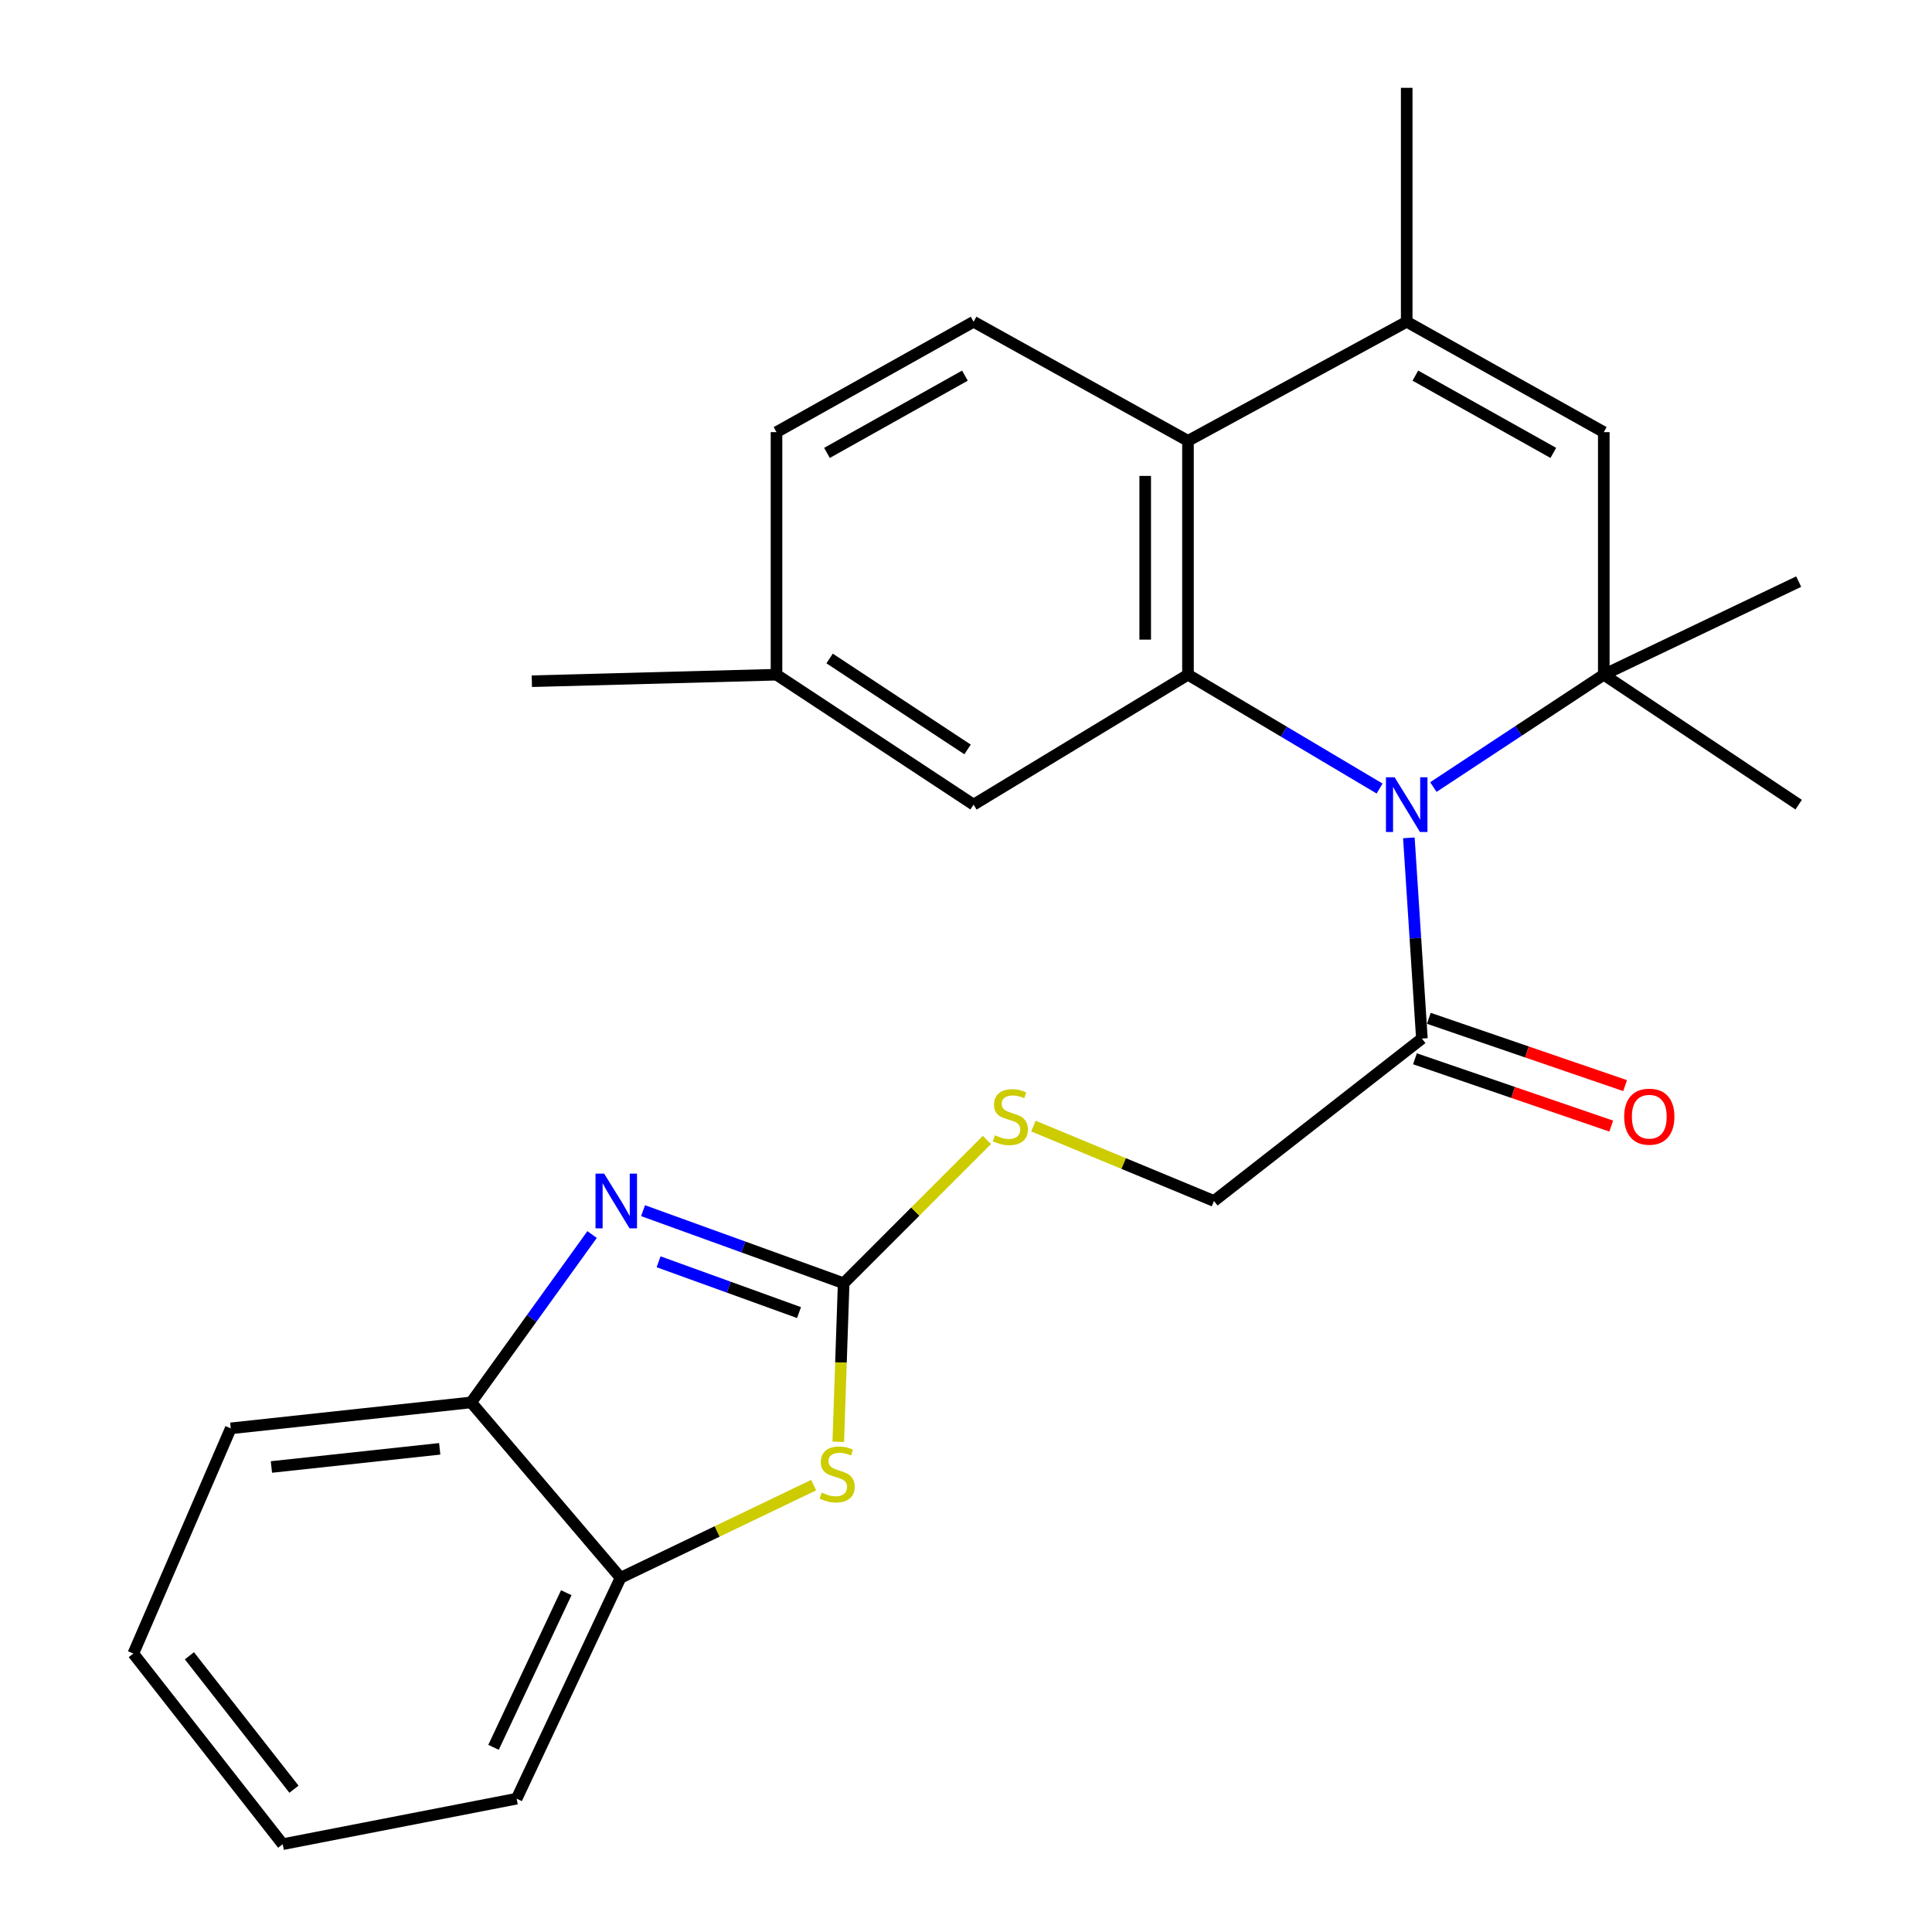 <?xml version='1.0' encoding='iso-8859-1'?>
<svg version='1.1' baseProfile='full'
              xmlns='http://www.w3.org/2000/svg'
                      xmlns:rdkit='http://www.rdkit.org/xml'
                      xmlns:xlink='http://www.w3.org/1999/xlink'
                  xml:space='preserve'
width='1000px' height='1000px' viewBox='0 0 1000 1000'>
<!-- END OF HEADER -->
<rect style='opacity:1.0;fill:#FFFFFF;stroke:none' width='1000' height='1000' x='0' y='0'> </rect>
<path class='bond-0' d='M 714.077,408.145 L 664.487,378.684' style='fill:none;fill-rule:evenodd;stroke:#0000FF;stroke-width:6px;stroke-linecap:butt;stroke-linejoin:miter;stroke-opacity:1' />
<path class='bond-0' d='M 664.487,378.684 L 614.897,349.223' style='fill:none;fill-rule:evenodd;stroke:#000000;stroke-width:6px;stroke-linecap:butt;stroke-linejoin:miter;stroke-opacity:1' />
<path class='bond-1' d='M 741.904,407.385 L 786.01,378.304' style='fill:none;fill-rule:evenodd;stroke:#0000FF;stroke-width:6px;stroke-linecap:butt;stroke-linejoin:miter;stroke-opacity:1' />
<path class='bond-1' d='M 786.01,378.304 L 830.116,349.223' style='fill:none;fill-rule:evenodd;stroke:#000000;stroke-width:6px;stroke-linecap:butt;stroke-linejoin:miter;stroke-opacity:1' />
<path class='bond-8' d='M 729.225,433.674 L 732.597,485.613' style='fill:none;fill-rule:evenodd;stroke:#0000FF;stroke-width:6px;stroke-linecap:butt;stroke-linejoin:miter;stroke-opacity:1' />
<path class='bond-8' d='M 732.597,485.613 L 735.969,537.553' style='fill:none;fill-rule:evenodd;stroke:#000000;stroke-width:6px;stroke-linecap:butt;stroke-linejoin:miter;stroke-opacity:1' />
<path class='bond-4' d='M 614.897,349.223 L 614.897,228.176' style='fill:none;fill-rule:evenodd;stroke:#000000;stroke-width:6px;stroke-linecap:butt;stroke-linejoin:miter;stroke-opacity:1' />
<path class='bond-4' d='M 592.757,331.066 L 592.757,246.333' style='fill:none;fill-rule:evenodd;stroke:#000000;stroke-width:6px;stroke-linecap:butt;stroke-linejoin:miter;stroke-opacity:1' />
<path class='bond-13' d='M 614.897,349.223 L 503.924,416.481' style='fill:none;fill-rule:evenodd;stroke:#000000;stroke-width:6px;stroke-linecap:butt;stroke-linejoin:miter;stroke-opacity:1' />
<path class='bond-5' d='M 830.116,349.223 L 830.116,223.674' style='fill:none;fill-rule:evenodd;stroke:#000000;stroke-width:6px;stroke-linecap:butt;stroke-linejoin:miter;stroke-opacity:1' />
<path class='bond-18' d='M 830.116,349.223 L 930.99,301.043' style='fill:none;fill-rule:evenodd;stroke:#000000;stroke-width:6px;stroke-linecap:butt;stroke-linejoin:miter;stroke-opacity:1' />
<path class='bond-19' d='M 830.116,349.223 L 930.99,416.481' style='fill:none;fill-rule:evenodd;stroke:#000000;stroke-width:6px;stroke-linecap:butt;stroke-linejoin:miter;stroke-opacity:1' />
<path class='bond-2' d='M 436.678,664.209 L 473.756,627.126' style='fill:none;fill-rule:evenodd;stroke:#000000;stroke-width:6px;stroke-linecap:butt;stroke-linejoin:miter;stroke-opacity:1' />
<path class='bond-2' d='M 473.756,627.126 L 510.834,590.043' style='fill:none;fill-rule:evenodd;stroke:#CCCC00;stroke-width:6px;stroke-linecap:butt;stroke-linejoin:miter;stroke-opacity:1' />
<path class='bond-3' d='M 436.678,664.209 L 384.762,645.426' style='fill:none;fill-rule:evenodd;stroke:#000000;stroke-width:6px;stroke-linecap:butt;stroke-linejoin:miter;stroke-opacity:1' />
<path class='bond-3' d='M 384.762,645.426 L 332.846,626.643' style='fill:none;fill-rule:evenodd;stroke:#0000FF;stroke-width:6px;stroke-linecap:butt;stroke-linejoin:miter;stroke-opacity:1' />
<path class='bond-3' d='M 413.571,679.394 L 377.229,666.246' style='fill:none;fill-rule:evenodd;stroke:#000000;stroke-width:6px;stroke-linecap:butt;stroke-linejoin:miter;stroke-opacity:1' />
<path class='bond-3' d='M 377.229,666.246 L 340.888,653.098' style='fill:none;fill-rule:evenodd;stroke:#0000FF;stroke-width:6px;stroke-linecap:butt;stroke-linejoin:miter;stroke-opacity:1' />
<path class='bond-7' d='M 436.678,664.209 L 435.281,705.239' style='fill:none;fill-rule:evenodd;stroke:#000000;stroke-width:6px;stroke-linecap:butt;stroke-linejoin:miter;stroke-opacity:1' />
<path class='bond-7' d='M 435.281,705.239 L 433.885,746.27' style='fill:none;fill-rule:evenodd;stroke:#CCCC00;stroke-width:6px;stroke-linecap:butt;stroke-linejoin:miter;stroke-opacity:1' />
<path class='bond-9' d='M 306.464,638.998 L 275.173,682.44' style='fill:none;fill-rule:evenodd;stroke:#0000FF;stroke-width:6px;stroke-linecap:butt;stroke-linejoin:miter;stroke-opacity:1' />
<path class='bond-9' d='M 275.173,682.44 L 243.883,725.883' style='fill:none;fill-rule:evenodd;stroke:#000000;stroke-width:6px;stroke-linecap:butt;stroke-linejoin:miter;stroke-opacity:1' />
<path class='bond-12' d='M 614.897,228.176 L 503.924,166.539' style='fill:none;fill-rule:evenodd;stroke:#000000;stroke-width:6px;stroke-linecap:butt;stroke-linejoin:miter;stroke-opacity:1' />
<path class='bond-26' d='M 614.897,228.176 L 728.109,166.539' style='fill:none;fill-rule:evenodd;stroke:#000000;stroke-width:6px;stroke-linecap:butt;stroke-linejoin:miter;stroke-opacity:1' />
<path class='bond-6' d='M 830.116,223.674 L 728.109,166.539' style='fill:none;fill-rule:evenodd;stroke:#000000;stroke-width:6px;stroke-linecap:butt;stroke-linejoin:miter;stroke-opacity:1' />
<path class='bond-6' d='M 803.995,234.42 L 732.591,194.426' style='fill:none;fill-rule:evenodd;stroke:#000000;stroke-width:6px;stroke-linecap:butt;stroke-linejoin:miter;stroke-opacity:1' />
<path class='bond-20' d='M 728.109,166.539 L 728.109,45.455' style='fill:none;fill-rule:evenodd;stroke:#000000;stroke-width:6px;stroke-linecap:butt;stroke-linejoin:miter;stroke-opacity:1' />
<path class='bond-10' d='M 421.131,768.707 L 371.167,792.683' style='fill:none;fill-rule:evenodd;stroke:#CCCC00;stroke-width:6px;stroke-linecap:butt;stroke-linejoin:miter;stroke-opacity:1' />
<path class='bond-10' d='M 371.167,792.683 L 321.203,816.659' style='fill:none;fill-rule:evenodd;stroke:#000000;stroke-width:6px;stroke-linecap:butt;stroke-linejoin:miter;stroke-opacity:1' />
<path class='bond-14' d='M 735.969,537.553 L 628.354,621.625' style='fill:none;fill-rule:evenodd;stroke:#000000;stroke-width:6px;stroke-linecap:butt;stroke-linejoin:miter;stroke-opacity:1' />
<path class='bond-15' d='M 732.378,548.025 L 783.174,565.441' style='fill:none;fill-rule:evenodd;stroke:#000000;stroke-width:6px;stroke-linecap:butt;stroke-linejoin:miter;stroke-opacity:1' />
<path class='bond-15' d='M 783.174,565.441 L 833.969,582.858' style='fill:none;fill-rule:evenodd;stroke:#FF0000;stroke-width:6px;stroke-linecap:butt;stroke-linejoin:miter;stroke-opacity:1' />
<path class='bond-15' d='M 739.56,527.081 L 790.355,544.498' style='fill:none;fill-rule:evenodd;stroke:#000000;stroke-width:6px;stroke-linecap:butt;stroke-linejoin:miter;stroke-opacity:1' />
<path class='bond-15' d='M 790.355,544.498 L 841.151,561.914' style='fill:none;fill-rule:evenodd;stroke:#FF0000;stroke-width:6px;stroke-linecap:butt;stroke-linejoin:miter;stroke-opacity:1' />
<path class='bond-21' d='M 243.883,725.883 L 119.441,739.315' style='fill:none;fill-rule:evenodd;stroke:#000000;stroke-width:6px;stroke-linecap:butt;stroke-linejoin:miter;stroke-opacity:1' />
<path class='bond-21' d='M 227.593,749.91 L 140.483,759.313' style='fill:none;fill-rule:evenodd;stroke:#000000;stroke-width:6px;stroke-linecap:butt;stroke-linejoin:miter;stroke-opacity:1' />
<path class='bond-28' d='M 243.883,725.883 L 321.203,816.659' style='fill:none;fill-rule:evenodd;stroke:#000000;stroke-width:6px;stroke-linecap:butt;stroke-linejoin:miter;stroke-opacity:1' />
<path class='bond-22' d='M 321.203,816.659 L 267.414,930.99' style='fill:none;fill-rule:evenodd;stroke:#000000;stroke-width:6px;stroke-linecap:butt;stroke-linejoin:miter;stroke-opacity:1' />
<path class='bond-22' d='M 293.1,824.383 L 255.448,904.415' style='fill:none;fill-rule:evenodd;stroke:#000000;stroke-width:6px;stroke-linecap:butt;stroke-linejoin:miter;stroke-opacity:1' />
<path class='bond-11' d='M 534.897,582.86 L 581.625,602.243' style='fill:none;fill-rule:evenodd;stroke:#CCCC00;stroke-width:6px;stroke-linecap:butt;stroke-linejoin:miter;stroke-opacity:1' />
<path class='bond-11' d='M 581.625,602.243 L 628.354,621.625' style='fill:none;fill-rule:evenodd;stroke:#000000;stroke-width:6px;stroke-linecap:butt;stroke-linejoin:miter;stroke-opacity:1' />
<path class='bond-27' d='M 503.924,166.539 L 401.917,223.674' style='fill:none;fill-rule:evenodd;stroke:#000000;stroke-width:6px;stroke-linecap:butt;stroke-linejoin:miter;stroke-opacity:1' />
<path class='bond-27' d='M 499.442,194.426 L 428.038,234.42' style='fill:none;fill-rule:evenodd;stroke:#000000;stroke-width:6px;stroke-linecap:butt;stroke-linejoin:miter;stroke-opacity:1' />
<path class='bond-16' d='M 503.924,416.481 L 401.917,349.223' style='fill:none;fill-rule:evenodd;stroke:#000000;stroke-width:6px;stroke-linecap:butt;stroke-linejoin:miter;stroke-opacity:1' />
<path class='bond-16' d='M 500.81,387.908 L 429.406,340.827' style='fill:none;fill-rule:evenodd;stroke:#000000;stroke-width:6px;stroke-linecap:butt;stroke-linejoin:miter;stroke-opacity:1' />
<path class='bond-17' d='M 401.917,349.223 L 401.917,223.674' style='fill:none;fill-rule:evenodd;stroke:#000000;stroke-width:6px;stroke-linecap:butt;stroke-linejoin:miter;stroke-opacity:1' />
<path class='bond-23' d='M 401.917,349.223 L 275.273,352.593' style='fill:none;fill-rule:evenodd;stroke:#000000;stroke-width:6px;stroke-linecap:butt;stroke-linejoin:miter;stroke-opacity:1' />
<path class='bond-24' d='M 119.441,739.315 L 69.01,855.885' style='fill:none;fill-rule:evenodd;stroke:#000000;stroke-width:6px;stroke-linecap:butt;stroke-linejoin:miter;stroke-opacity:1' />
<path class='bond-25' d='M 267.414,930.99 L 146.329,954.545' style='fill:none;fill-rule:evenodd;stroke:#000000;stroke-width:6px;stroke-linecap:butt;stroke-linejoin:miter;stroke-opacity:1' />
<path class='bond-29' d='M 69.01,855.885 L 146.329,954.545' style='fill:none;fill-rule:evenodd;stroke:#000000;stroke-width:6px;stroke-linecap:butt;stroke-linejoin:miter;stroke-opacity:1' />
<path class='bond-29' d='M 98.034,857.027 L 152.158,926.089' style='fill:none;fill-rule:evenodd;stroke:#000000;stroke-width:6px;stroke-linecap:butt;stroke-linejoin:miter;stroke-opacity:1' />
<path  class='atom-0' d='M 721.849 402.321
L 731.129 417.321
Q 732.049 418.801, 733.529 421.481
Q 735.009 424.161, 735.089 424.321
L 735.089 402.321
L 738.849 402.321
L 738.849 430.641
L 734.969 430.641
L 725.009 414.241
Q 723.849 412.321, 722.609 410.121
Q 721.409 407.921, 721.049 407.241
L 721.049 430.641
L 717.369 430.641
L 717.369 402.321
L 721.849 402.321
' fill='#0000FF'/>
<path  class='atom-4' d='M 312.716 607.465
L 321.996 622.465
Q 322.916 623.945, 324.396 626.625
Q 325.876 629.305, 325.956 629.465
L 325.956 607.465
L 329.716 607.465
L 329.716 635.785
L 325.836 635.785
L 315.876 619.385
Q 314.716 617.465, 313.476 615.265
Q 312.276 613.065, 311.916 612.385
L 311.916 635.785
L 308.236 635.785
L 308.236 607.465
L 312.716 607.465
' fill='#0000FF'/>
<path  class='atom-8' d='M 425.32 772.578
Q 425.64 772.698, 426.96 773.258
Q 428.28 773.818, 429.72 774.178
Q 431.2 774.498, 432.64 774.498
Q 435.32 774.498, 436.88 773.218
Q 438.44 771.898, 438.44 769.618
Q 438.44 768.058, 437.64 767.098
Q 436.88 766.138, 435.68 765.618
Q 434.48 765.098, 432.48 764.498
Q 429.96 763.738, 428.44 763.018
Q 426.96 762.298, 425.88 760.778
Q 424.84 759.258, 424.84 756.698
Q 424.84 753.138, 427.24 750.938
Q 429.68 748.738, 434.48 748.738
Q 437.76 748.738, 441.48 750.298
L 440.56 753.378
Q 437.16 751.978, 434.6 751.978
Q 431.84 751.978, 430.32 753.138
Q 428.8 754.258, 428.84 756.218
Q 428.84 757.738, 429.6 758.658
Q 430.4 759.578, 431.52 760.098
Q 432.68 760.618, 434.6 761.218
Q 437.16 762.018, 438.68 762.818
Q 440.2 763.618, 441.28 765.258
Q 442.4 766.858, 442.4 769.618
Q 442.4 773.538, 439.76 775.658
Q 437.16 777.738, 432.8 777.738
Q 430.28 777.738, 428.36 777.178
Q 426.48 776.658, 424.24 775.738
L 425.32 772.578
' fill='#CCCC00'/>
<path  class='atom-12' d='M 514.965 587.63
Q 515.285 587.75, 516.605 588.31
Q 517.925 588.87, 519.365 589.23
Q 520.845 589.55, 522.285 589.55
Q 524.965 589.55, 526.525 588.27
Q 528.085 586.95, 528.085 584.67
Q 528.085 583.11, 527.285 582.15
Q 526.525 581.19, 525.325 580.67
Q 524.125 580.15, 522.125 579.55
Q 519.605 578.79, 518.085 578.07
Q 516.605 577.35, 515.525 575.83
Q 514.485 574.31, 514.485 571.75
Q 514.485 568.19, 516.885 565.99
Q 519.325 563.79, 524.125 563.79
Q 527.405 563.79, 531.125 565.35
L 530.205 568.43
Q 526.805 567.03, 524.245 567.03
Q 521.485 567.03, 519.965 568.19
Q 518.445 569.31, 518.485 571.27
Q 518.485 572.79, 519.245 573.71
Q 520.045 574.63, 521.165 575.15
Q 522.325 575.67, 524.245 576.27
Q 526.805 577.07, 528.325 577.87
Q 529.845 578.67, 530.925 580.31
Q 532.045 581.91, 532.045 584.67
Q 532.045 588.59, 529.405 590.71
Q 526.805 592.79, 522.445 592.79
Q 519.925 592.79, 518.005 592.23
Q 516.125 591.71, 513.885 590.79
L 514.965 587.63
' fill='#CCCC00'/>
<path  class='atom-16' d='M 840.671 577.99
Q 840.671 571.19, 844.031 567.39
Q 847.391 563.59, 853.671 563.59
Q 859.951 563.59, 863.311 567.39
Q 866.671 571.19, 866.671 577.99
Q 866.671 584.87, 863.271 588.79
Q 859.871 592.67, 853.671 592.67
Q 847.431 592.67, 844.031 588.79
Q 840.671 584.91, 840.671 577.99
M 853.671 589.47
Q 857.991 589.47, 860.311 586.59
Q 862.671 583.67, 862.671 577.99
Q 862.671 572.43, 860.311 569.63
Q 857.991 566.79, 853.671 566.79
Q 849.351 566.79, 846.991 569.59
Q 844.671 572.39, 844.671 577.99
Q 844.671 583.71, 846.991 586.59
Q 849.351 589.47, 853.671 589.47
' fill='#FF0000'/>
</svg>
